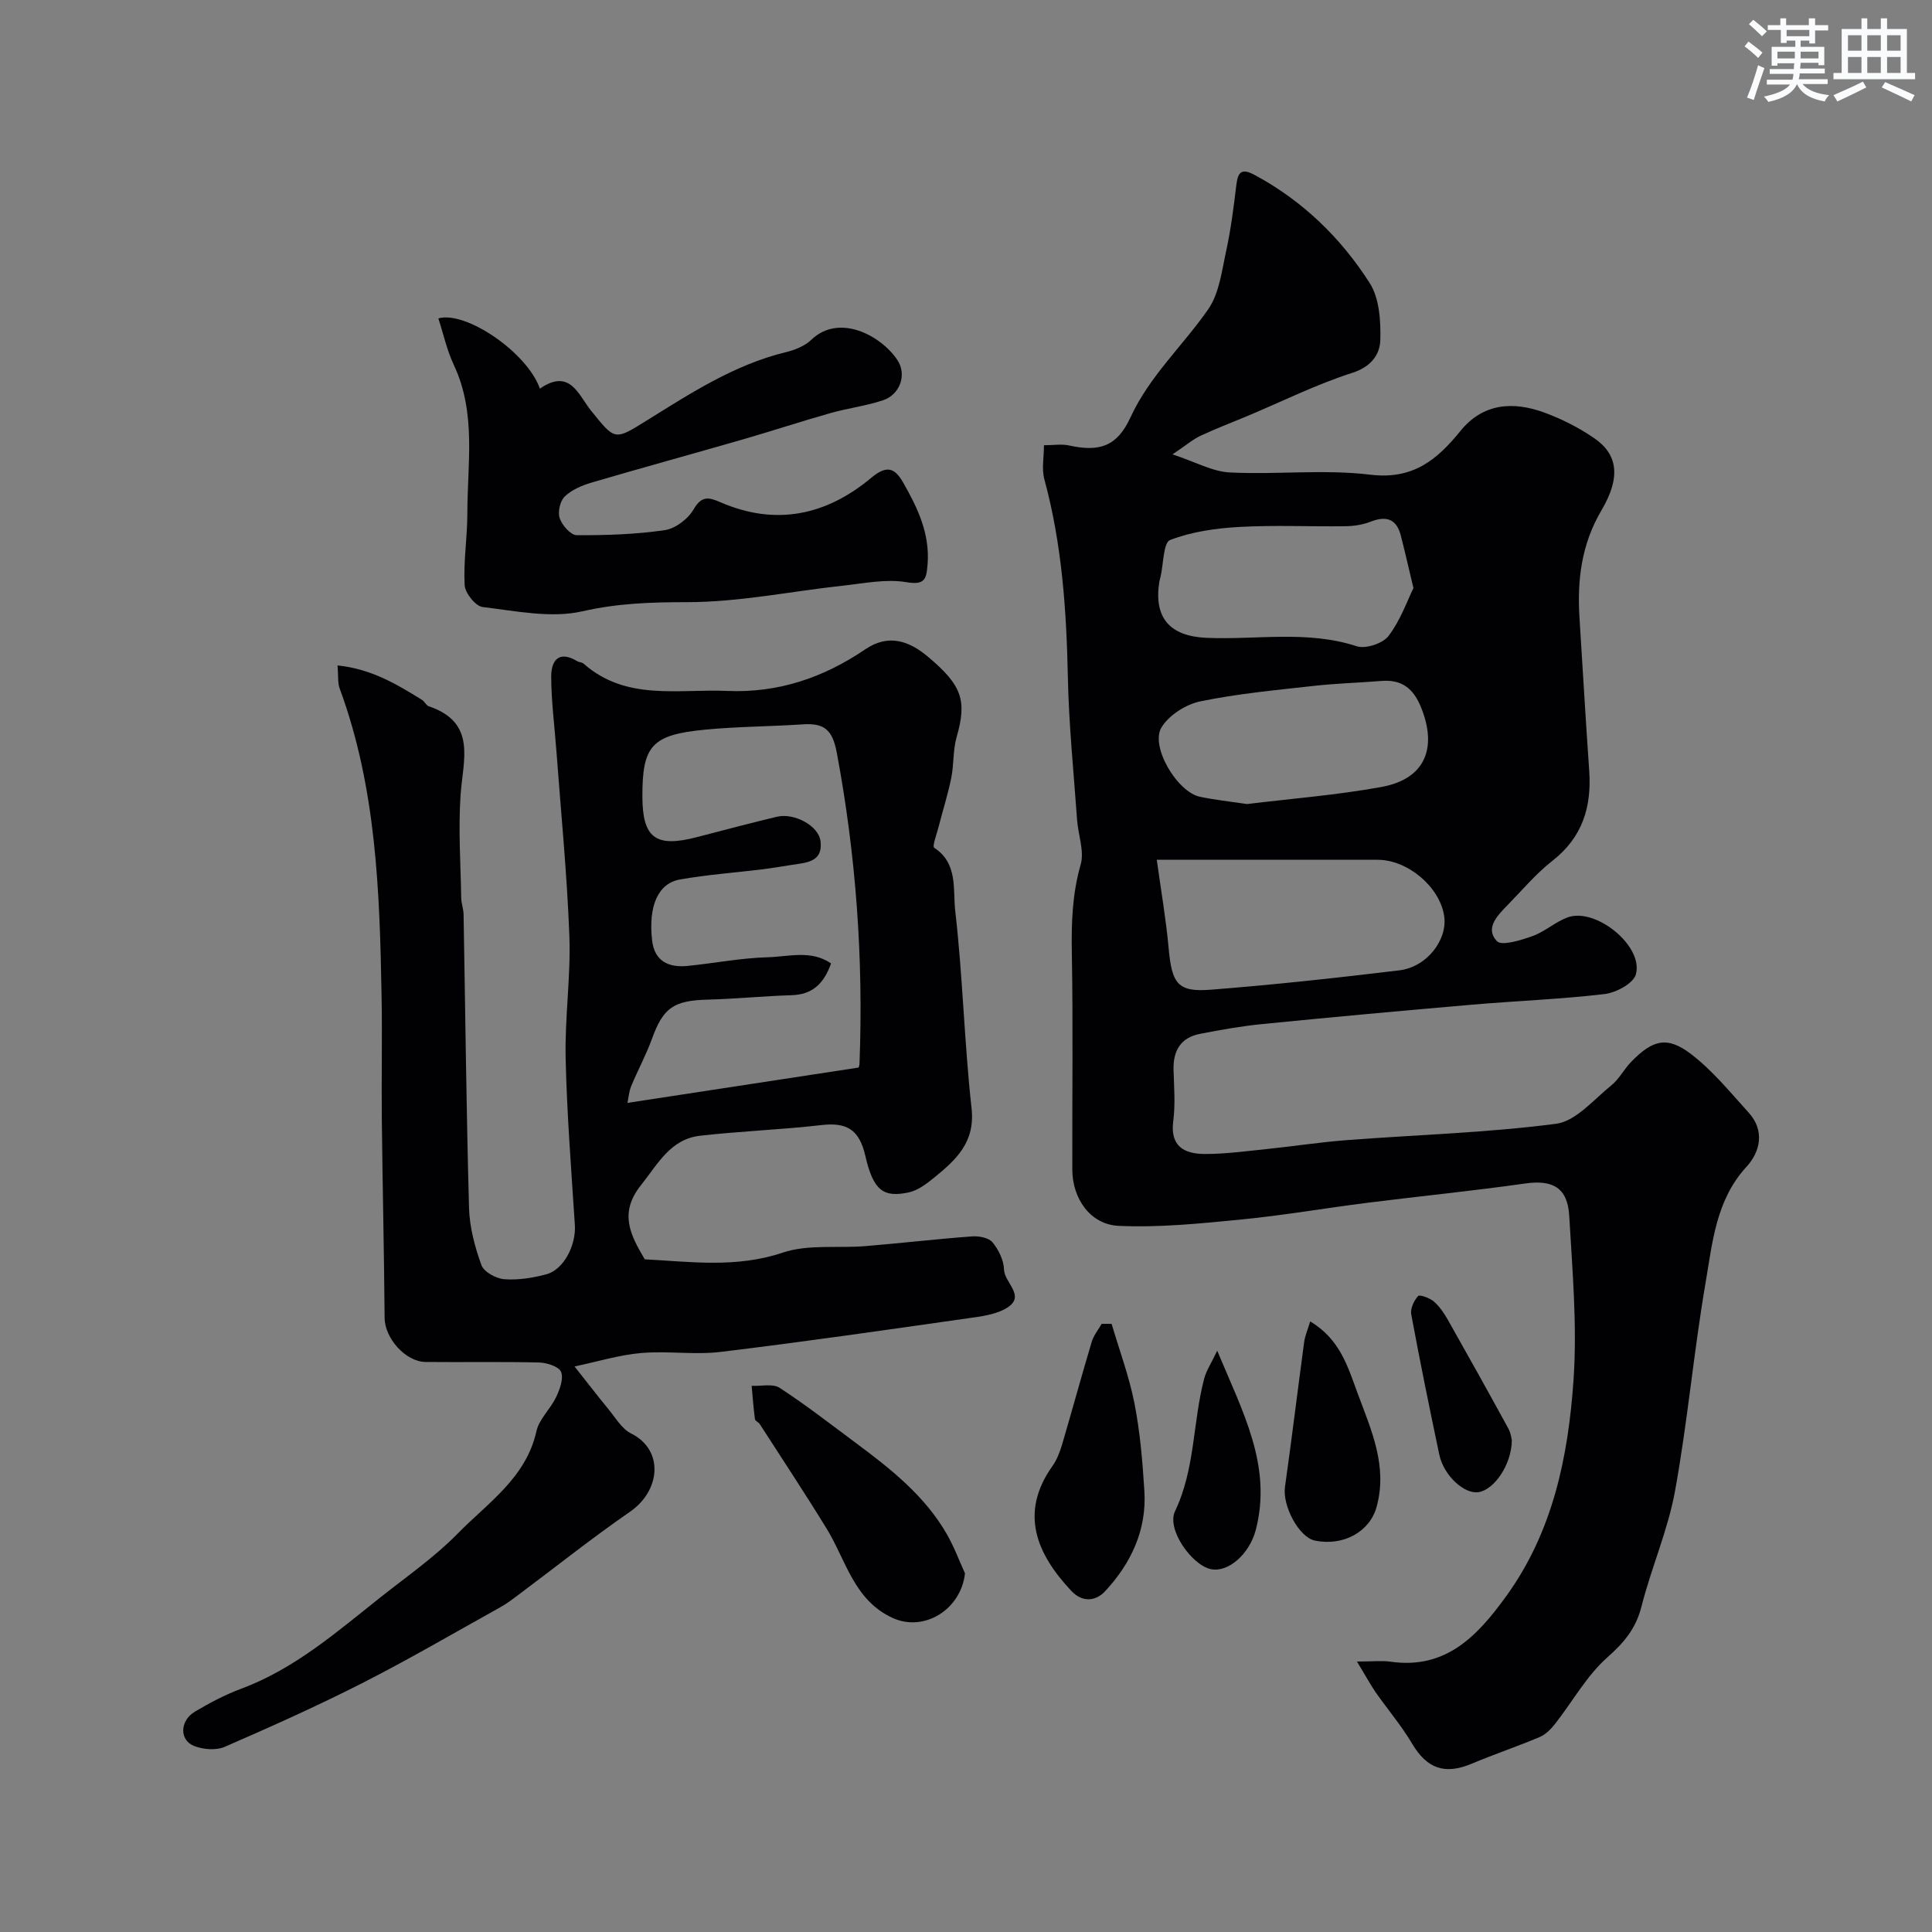 <svg enable-background="new 0 0 400 400" viewBox="0 0 400 400" xmlns="http://www.w3.org/2000/svg"><rect x="0" y="0" width="400" height="400" fill="#808080" stroke="none"/><g fill="#010103"><path d="m280.94 344c3.36 0 5.21-.22 7 .04 11.42 1.62 17.93-5.34 23.82-13.45 9.76-13.42 12.95-29.07 14.03-45.02.76-11.22-.25-22.59-.9-33.86-.34-5.86-3.46-7.48-9.12-6.68-10.85 1.54-21.76 2.62-32.64 3.99-8.76 1.11-17.48 2.62-26.27 3.48-8.39.82-16.87 1.68-25.25 1.3-5.91-.27-9.58-5.69-9.6-11.62-.04-15 .17-30-.1-44.99-.11-6.19.1-12.15 1.83-18.19.8-2.78-.52-6.13-.74-9.23-.7-9.86-1.71-19.72-1.91-29.59-.29-13.84-1.22-27.53-4.87-40.96-.58-2.13-.08-4.55-.08-7.04 1.98 0 3.66-.29 5.21.05 6.32 1.4 9.95.16 12.69-5.79 3.94-8.57 10.85-14.85 16.09-22.38 2.33-3.35 2.85-8.08 3.77-12.28.97-4.46 1.53-9.02 2.08-13.56.35-2.85 1.27-3.36 3.87-1.95 9.9 5.35 17.76 12.99 23.72 22.31 2.02 3.16 2.32 7.85 2.21 11.81-.09 3.06-1.93 5.56-5.82 6.81-7.37 2.36-14.37 5.85-21.53 8.86-3.28 1.38-6.62 2.64-9.85 4.15-1.59.74-2.96 1.94-5.82 3.86 4.78 1.58 8.29 3.58 11.89 3.75 9.68.48 19.5-.7 29.06.46 8.85 1.07 13.82-3.09 18.68-9.08 4.69-5.77 10.94-6.14 17.38-3.77 3.62 1.33 7.18 3.14 10.35 5.33 4.81 3.33 5.5 8.03 1.45 14.89-4.17 7.07-5.05 14.47-4.55 22.32.67 10.53 1.27 21.07 2.01 31.6.52 7.51-1.4 13.8-7.63 18.66-3.39 2.65-6.21 6.02-9.24 9.13-2.09 2.14-4.78 4.8-2.25 7.49 1 1.06 4.98-.19 7.37-1.04 2.55-.91 4.69-2.91 7.23-3.86 5.83-2.18 15.85 5.95 14.17 11.81-.54 1.87-4.1 3.77-6.47 4.05-9.15 1.08-18.38 1.41-27.57 2.21-14.4 1.24-28.8 2.56-43.19 3.99-4.37.43-8.71 1.2-13.02 2.04-4.04.79-5.59 3.56-5.46 7.56.11 3.5.39 7.05-.06 10.49-.7 5.32 2.37 6.81 6.56 6.82 4.26.01 8.53-.59 12.78-1.02 5.54-.57 11.05-1.43 16.6-1.85 14.46-1.11 29-1.51 43.35-3.39 4.09-.54 7.76-5.02 11.41-7.95 1.62-1.3 2.63-3.35 4.11-4.87 4.45-4.57 7.43-5.38 12.36-1.63 4.47 3.41 8.13 7.92 11.95 12.13 3.41 3.75 2.41 8.13-.43 11.22-6.35 6.92-7.04 15.65-8.48 24.03-2.46 14.34-3.73 28.89-6.34 43.19-1.48 8.09-4.9 15.81-6.93 23.83-1.15 4.54-3.56 7.43-7.04 10.51-4.3 3.8-7.21 9.15-10.82 13.75-.86 1.1-1.96 2.23-3.21 2.76-4.63 1.96-9.41 3.56-14.04 5.51-5.64 2.37-9.3 1.04-12.37-4.13-2.24-3.77-5.12-7.15-7.64-10.76-1.14-1.69-2.11-3.49-3.79-6.25zm-41.44-166c.88 6.42 1.91 12.32 2.45 18.26.67 7.39 1.84 9.18 8.7 8.65 13.05-1.02 26.06-2.44 39.06-4.01 5.75-.69 10.06-6.39 9.28-11.32-.96-6.02-7.56-11.57-13.77-11.57-6.01 0-12.02 0-18.03 0-9.47-.01-18.94-.01-27.69-.01zm53.14-56.24c-1.11-4.62-1.81-7.78-2.63-10.92-.9-3.46-3.04-4.08-6.24-2.83-1.62.63-3.47.92-5.22.94-7.32.1-14.66-.26-21.97.15-4.85.27-9.85.98-14.32 2.7-1.42.55-1.36 4.96-1.98 7.61-.07.32-.18.63-.24.95-1.23 7.59 2.18 11.37 9.79 11.7 10.34.44 20.8-1.61 31.07 1.74 1.84.6 5.38-.57 6.57-2.12 2.44-3.17 3.81-7.15 5.17-9.92zm-34.45 44.71c8.97-1.1 18.46-1.84 27.79-3.53 8.97-1.62 11.68-7.92 8.25-16.45-1.57-3.9-3.95-5.84-8.17-5.51-4.75.38-9.53.51-14.27 1.05-7.79.87-15.63 1.6-23.28 3.18-2.97.62-6.44 2.82-8.01 5.34-2.45 3.93 3.22 13.45 7.96 14.42 3.02.63 6.11.96 9.73 1.5z"/><path d="m69.89 137.77c7.03.73 12.25 3.9 17.45 7.11.55.34.88 1.16 1.45 1.35 9.96 3.39 7.07 11.07 6.57 18.34-.49 7.09.01 14.24.13 21.36.02 1.13.47 2.26.49 3.39.36 20.26.57 40.53 1.13 60.79.11 3.98 1.2 8.06 2.57 11.83.51 1.41 3.04 2.78 4.75 2.91 2.87.21 5.9-.27 8.71-1.03 3.6-.97 6.14-6.04 5.88-10.16-.74-11.52-1.65-23.03-1.91-34.57-.19-8.42 1.08-16.88.77-25.29-.47-12.82-1.75-25.62-2.69-38.42-.38-5.09-1.05-10.18-1.07-15.27-.01-3.28 1.51-5.54 5.35-3.24.42.25 1.03.23 1.37.54 8.8 7.76 19.51 5.2 29.7 5.64 10.59.46 19.96-2.75 28.61-8.62 4.75-3.22 9.01-1.82 13.06 1.61 6.92 5.84 8.04 8.94 5.85 16.56-.78 2.7-.55 5.67-1.11 8.45-.69 3.41-1.76 6.75-2.62 10.13-.38 1.49-1.36 4.05-.91 4.34 4.98 3.25 3.84 8.72 4.35 13.07 1.57 13.57 1.87 27.28 3.38 40.85.79 7.05-3.2 10.67-7.71 14.35-1.59 1.3-3.43 2.7-5.36 3.1-5.12 1.06-7.26-.32-8.91-7.54-1.27-5.56-3.9-7.02-9.15-6.41-8.33.96-16.73 1.25-25.06 2.2-6.18.7-8.75 5.85-12.25 10.23-4.62 5.78-2.18 10.35.78 15.36 9.45.49 18.91 1.85 28.54-1.38 5.29-1.78 11.45-.88 17.21-1.36 7.35-.61 14.69-1.47 22.05-2.01 1.41-.1 3.43.28 4.2 1.23 1.26 1.54 2.33 3.71 2.38 5.64.07 2.72 4.54 5.43.68 7.88-2.32 1.47-5.47 1.83-8.32 2.23-17 2.42-34 4.88-51.05 6.94-5.42.65-11.02-.25-16.47.23-4.55.4-9.01 1.79-13.76 2.78 2.9 3.66 4.92 6.3 7.03 8.86 1.46 1.76 2.75 4.05 4.66 5 6.92 3.45 6.1 11.87-.19 16.21-7.92 5.47-15.46 11.49-23.18 17.26-1.17.88-2.35 1.78-3.63 2.49-9.53 5.3-18.95 10.81-28.66 15.75-9.32 4.74-18.88 9.02-28.47 13.19-1.77.77-4.42.55-6.29-.17-3.11-1.19-3.02-5.24.13-7.12 3.06-1.82 6.26-3.51 9.59-4.75 11.12-4.13 19.86-11.82 28.94-19.01 5.4-4.27 11.12-8.25 15.91-13.14 6.21-6.34 14.12-11.49 16.27-21.16.56-2.53 2.92-4.61 4.08-7.07.76-1.61 1.58-3.82 1.02-5.22-.44-1.1-2.94-1.9-4.54-1.94-7.83-.19-15.66-.03-23.49-.11-4.21-.04-8.47-4.96-8.5-9.1-.11-13.74-.43-27.48-.58-41.22-.09-8.5.11-17-.05-25.5-.39-21.52-1.08-43.02-8.66-63.58-.46-1.18-.27-2.58-.45-4.81zm107.85 83.26c-.03.12.2-.34.21-.8.83-21.64-.71-43.07-4.7-64.39-.91-4.86-2.69-6.16-7.04-5.87-6.75.45-13.54.45-20.27 1.1-11.02 1.06-12.97 3.32-12.94 13.87.02 8.59 2.77 10.61 11.32 8.37 5.5-1.44 11-2.88 16.52-4.21 3.59-.86 8.65 1.86 9.04 5.05.54 4.32-2.9 4.44-5.84 4.9-2.08.32-4.17.68-6.26.94-5.67.7-11.4 1.1-17.02 2.1-4.54.81-6.55 5.52-5.75 12.59.49 4.36 3.44 5.7 7.39 5.3 5.52-.56 11.02-1.64 16.55-1.79 4.31-.12 9.02-1.57 13.11 1.28-1.54 4.35-4 6.46-8.22 6.58-5.75.17-11.5.76-17.25.91-7.14.18-9.27 1.67-11.62 8.14-1.21 3.34-2.93 6.49-4.29 9.78-.46 1.11-.54 2.38-.77 3.46 16.12-2.46 31.81-4.86 47.83-7.31z"/><path d="m111.78 80.46c6.26-4.31 8 1.36 10.55 4.51 5.06 6.26 4.84 6.27 11.6 2.07 9.11-5.66 18.13-11.54 28.78-14.13 1.86-.45 3.91-1.26 5.25-2.55 5.79-5.57 14.49-.86 17.84 4.19 1.98 2.98.59 7.13-3 8.33-3.52 1.17-7.27 1.63-10.84 2.64-6.08 1.72-12.08 3.7-18.14 5.45-10.46 3.02-20.96 5.89-31.4 8.96-1.97.58-4.08 1.49-5.51 2.88-.96.94-1.47 3.2-1.03 4.48.5 1.46 2.27 3.5 3.5 3.51 6.09.04 12.23-.16 18.25-1.04 2.2-.32 4.82-2.31 5.96-4.28 1.66-2.87 3.12-2.57 5.56-1.5 11.43 4.97 21.93 2.72 31.2-5.03 3.13-2.62 4.82-2.21 6.59.87 3.02 5.28 5.63 10.66 5.1 17.06-.25 3-.5 4.3-4.4 3.65-4.23-.71-8.78.26-13.16.73-10.74 1.17-21.47 3.41-32.21 3.41-7.41 0-14.35.22-21.68 1.89-6.51 1.49-13.79-.07-20.66-.88-1.47-.17-3.64-2.89-3.73-4.54-.27-4.91.56-9.87.56-14.81 0-10.32 1.89-20.8-2.79-30.75-1.44-3.05-2.16-6.43-3.21-9.66 5.66-1.62 18.37 7.02 21.02 14.54z"/><path d="m199.79 325.74c-.82 7.49-8.44 12.21-14.95 9.25-8.05-3.66-9.67-11.95-13.71-18.53-4.47-7.28-9.19-14.41-13.82-21.6-.26-.41-.96-.67-1.01-1.06-.3-2.28-.47-4.58-.68-6.88 1.96.1 4.38-.51 5.8.42 5.45 3.55 10.61 7.57 15.84 11.46 7.18 5.34 14.2 10.88 18.76 18.81 1.49 2.58 2.53 5.41 3.77 8.13z"/><path d="m230.15 274.09c1.62 5.5 3.64 10.92 4.74 16.52 1.16 5.93 1.66 12.01 2.04 18.05.52 8.13-2.78 15.05-8.17 20.83-1.7 1.82-4.47 2.53-6.96-.12-7.14-7.6-10.84-16.09-3.89-25.86.91-1.28 1.51-2.86 1.97-4.39 2.09-7.09 4.03-14.23 6.15-21.31.4-1.33 1.35-2.49 2.05-3.72z"/><path d="m271.26 273.59c6.19 3.67 7.81 9.44 9.82 14.88 2.81 7.57 6.26 15.05 3.93 23.52-1.4 5.12-6.87 8.19-12.77 6.97-3.31-.68-6.76-7.19-6.2-11.1 1.41-10.01 2.63-20.05 3.98-30.06.19-1.31.75-2.56 1.24-4.21z"/><path d="m252.01 279.65c5.31 12.74 11.39 23.8 8.01 37.02-1.29 5.04-5.71 8.98-9.35 8.2-3.89-.84-9.2-8.21-7.39-12 4.2-8.81 3.65-18.44 6.05-27.5.42-1.58 1.39-3.01 2.68-5.72z"/><path d="m313.01 298.19c-.05 5.06-3.64 10.21-6.86 10.74-2.97.49-7.25-3.43-8.16-7.77-2.04-9.66-4.01-19.34-5.81-29.04-.22-1.18.56-2.83 1.42-3.79.31-.35 2.42.4 3.27 1.14 1.2 1.04 2.15 2.46 2.94 3.87 4.22 7.46 8.39 14.94 12.5 22.46.52.96.63 2.15.7 2.39z"/></g><path d="m361.2 9.6.8-1c.9.7 1.9 1.4 2.9 2.3l-.9 1.1c-1-1-2-1.8-2.8-2.4zm.5 10.6c.9-2.1 1.6-4.3 2.3-6.7.4.2.8.4 1.3.6-.7 2.1-1.5 4.3-2.2 6.6zm.4-15.2.9-.9c1 .8 2 1.6 2.8 2.4l-1 1c-.9-.9-1.8-1.7-2.7-2.5zm12.5-1.2h1.2v1.4h2.7v1.1h-2.7v2.7h-1.2v-.6h-1.8v1.3h4.9v3.8h-1.2v-.5h-3.7c0 .4-.1.9-.1 1.2h5.1v1h-5.2c0 .5-.1.9-.2 1.2h6v1h-5.2c1.1 1.3 2.9 2 5.5 2.3-.4.4-.7.8-.9 1.3-2.9-.5-4.8-1.6-5.7-3.5h-.1c-.8 1.7-2.7 2.9-5.9 3.6-.2-.4-.6-.8-.9-1.1 2.8-.6 4.6-1.4 5.4-2.5h-4.8v-1h5.3c.1-.3.2-.7.2-1.2h-4.9v-1h5c0-.4 0-.8.1-1.2h-3.5v.5h-1.2v-3.9h4.9v-1.3h-1.8v.5h-1.2v-2.7h-2.7v-1h2.6v-1.4h1.2v1.4h4.7v-1.4zm-6.6 8.3h3.6c0-.4 0-.9 0-1.4h-3.6zm1.9-4.6h4.7v-1.3h-4.7zm6.6 3.2h-3.7v1.4h3.7z" fill="#fafbfc"/><path d="m385.3 3.8h1.3v2.2h2.8v-2.2h1.3v2.2h4.1v9.1h1.7v1.3h-16.9v-1.3h1.7v-9.1h4.1v-2.2zm.4 13.1.7 1.2c-1.8.9-3.8 1.9-6 2.9-.2-.4-.5-.8-.8-1.3 2.3-1 4.3-1.9 6.1-2.8zm-3.1-6.4h2.8v-3.2h-2.8zm0 4.6h2.8v-3.3h-2.8zm4-4.6h2.8v-3.2h-2.8zm0 4.6h2.8v-3.3h-2.8zm3.7 1.9c2.1.9 4.1 1.8 6.1 2.7l-.7 1.3c-2.2-1.1-4.2-2-6.1-2.9zm3.2-9.7h-2.8v3.2h2.8zm-2.8 7.8h2.8v-3.3h-2.8z" fill="#fafbfc"/></svg>